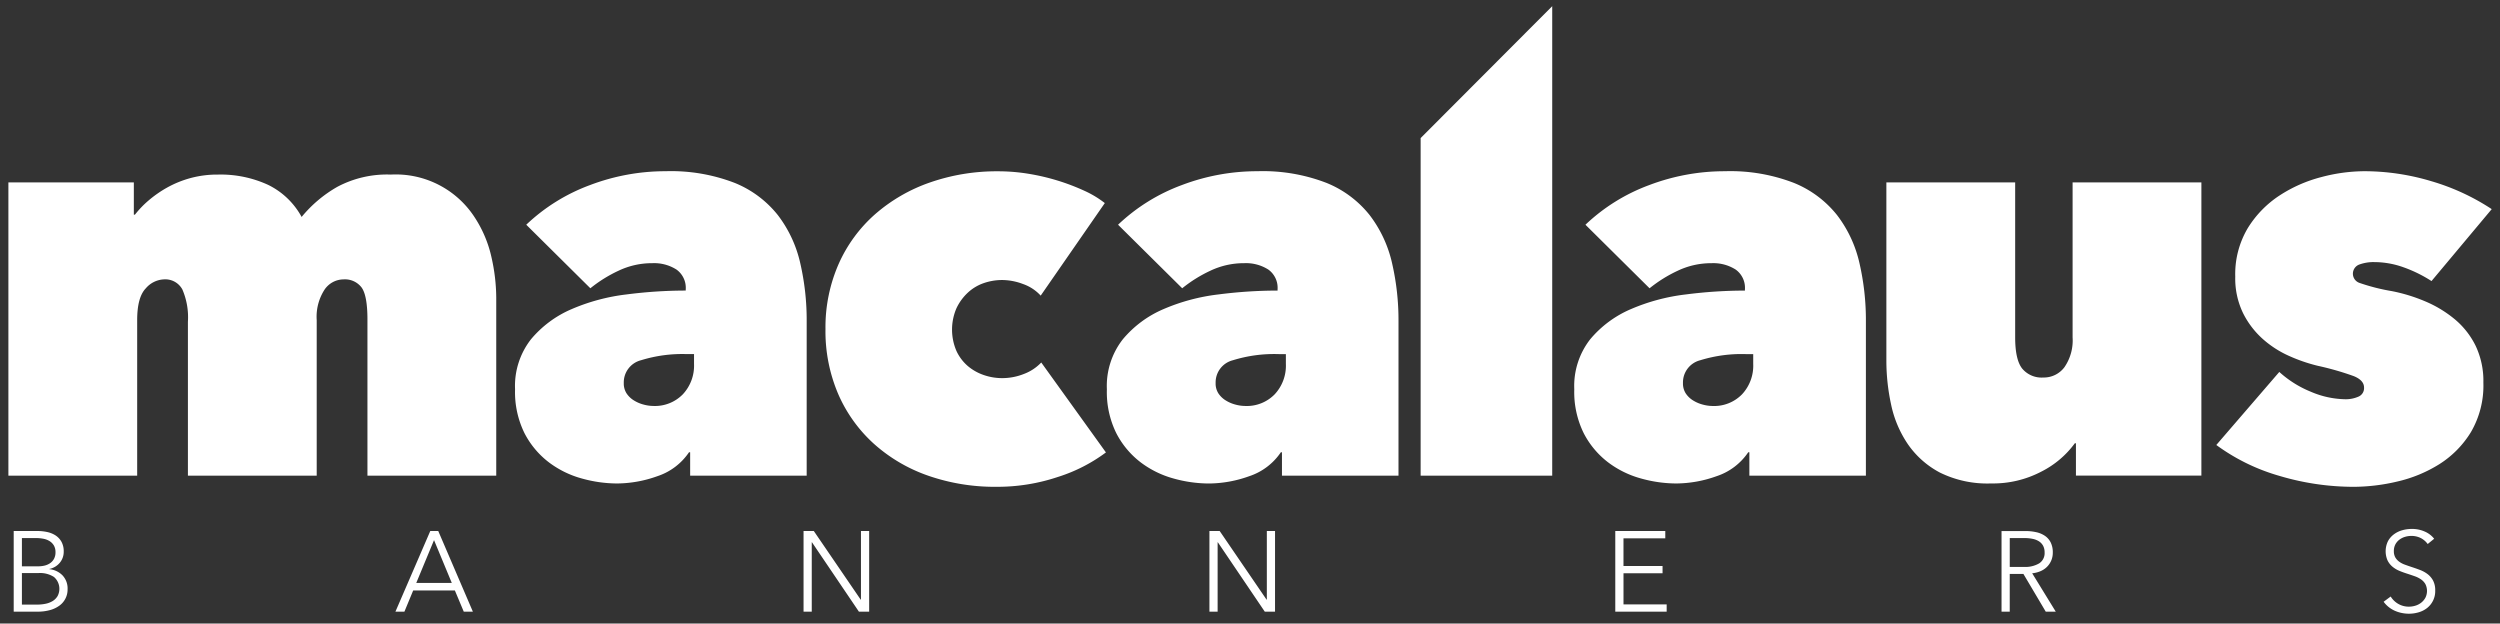 <svg xmlns="http://www.w3.org/2000/svg" width="1251" height="312" viewBox="0 0 417 104">
  <rect x="0" y="0" width="417" height="104" fill="#333333" stroke="none"/>
  <defs>
    <style>
      .cls-1 {
        fill: #fff;
        fill-rule: evenodd;
      }
    </style>
  </defs>
  <path id="STUDIOS_copy_3" data-name="STUDIOS copy 3" class="cls-1" d="M52.827,79.339V53.392a8.311,8.311,0,0,1,1.3-5.069,3.859,3.859,0,0,1,3.162-1.72,3.485,3.485,0,0,1,3.023,1.349Q61.29,49.3,61.29,53.3v26.04H82.773V49.579a31.031,31.031,0,0,0-.791-6.649,20,20,0,0,0-2.79-6.65,15.674,15.674,0,0,0-14-7.161,17.625,17.625,0,0,0-8.928,2.046,21.366,21.366,0,0,0-5.952,5.022,12.722,12.722,0,0,0-5.58-5.348,18.95,18.95,0,0,0-8.37-1.72,17.067,17.067,0,0,0-4.65.6,17.362,17.362,0,0,0-3.86,1.581,19.128,19.128,0,0,0-3.069,2.139,16.235,16.235,0,0,0-2.278,2.371H22.323V30.421H1.4V79.339H22.881V53.392q0-3.812,1.441-5.3A4.216,4.216,0,0,1,27.345,46.6a3.236,3.236,0,0,1,3.069,1.674,11.692,11.692,0,0,1,.93,5.394V79.339H52.827Zm62.938-20.274v1.674a6.988,6.988,0,0,1-1.86,5.022,6.492,6.492,0,0,1-4.929,1.953,6.406,6.406,0,0,1-1.628-.233,5.781,5.781,0,0,1-1.627-.7,3.912,3.912,0,0,1-1.209-1.163,3.023,3.023,0,0,1-.465-1.72,3.812,3.812,0,0,1,2.883-3.813,23.352,23.352,0,0,1,7.626-1.023h1.209Zm-1.395-10.6a77.882,77.882,0,0,0-9.905.651,32.825,32.825,0,0,0-9.16,2.465A18.082,18.082,0,0,0,88.562,56.6a12.642,12.642,0,0,0-2.65,8.323,15.5,15.5,0,0,0,1.581,7.347,14.4,14.4,0,0,0,4.046,4.836,16.171,16.171,0,0,0,5.487,2.7,22.066,22.066,0,0,0,5.906.837,20.175,20.175,0,0,0,6.7-1.209,10.231,10.231,0,0,0,5.3-4h0.186v3.906h19.437V53.578a42.3,42.3,0,0,0-1.07-9.672,20.67,20.67,0,0,0-3.72-8,17.647,17.647,0,0,0-7.207-5.394,29.437,29.437,0,0,0-11.532-1.953,35.442,35.442,0,0,0-12.648,2.325,31.007,31.007,0,0,0-10.6,6.6l10.695,10.6a22.734,22.734,0,0,1,4.7-2.929,12.98,12.98,0,0,1,5.627-1.256,6.945,6.945,0,0,1,4.045,1.069,3.749,3.749,0,0,1,1.535,3.3v0.186Zm62.147,31.071a26.9,26.9,0,0,0,7.952-4.072l-10.788-15a7.693,7.693,0,0,1-2.883,1.907,9.8,9.8,0,0,1-3.627.7,9.357,9.357,0,0,1-3.069-.511,8.222,8.222,0,0,1-2.651-1.488,7.458,7.458,0,0,1-1.906-2.511,8.988,8.988,0,0,1,0-7.161,8.549,8.549,0,0,1,1.906-2.6,7.467,7.467,0,0,1,2.651-1.581,9.394,9.394,0,0,1,3.069-.512,10,10,0,0,1,3.487.674,7.175,7.175,0,0,1,2.93,1.93l10.695-15.438a16.707,16.707,0,0,0-3.395-2.046,36.353,36.353,0,0,0-9.3-2.836,31.347,31.347,0,0,0-5.068-.419,33.917,33.917,0,0,0-11.393,1.86,27.681,27.681,0,0,0-9.16,5.3,24.022,24.022,0,0,0-6.092,8.324A26.227,26.227,0,0,0,137.69,54.88a26.6,26.6,0,0,0,2.139,10.881,24.14,24.14,0,0,0,5.952,8.277,26.661,26.661,0,0,0,9.021,5.3,33.8,33.8,0,0,0,11.439,1.86A31.618,31.618,0,0,0,176.517,79.534Zm37.968-20.469v1.674a6.988,6.988,0,0,1-1.86,5.022,6.492,6.492,0,0,1-4.929,1.953,6.406,6.406,0,0,1-1.628-.233,5.781,5.781,0,0,1-1.627-.7,3.912,3.912,0,0,1-1.209-1.163,3.023,3.023,0,0,1-.465-1.72,3.812,3.812,0,0,1,2.883-3.813,23.352,23.352,0,0,1,7.626-1.023h1.209Zm-1.4-10.6a77.882,77.882,0,0,0-9.905.651,32.819,32.819,0,0,0-9.16,2.465,18.084,18.084,0,0,0-6.743,5.022,12.642,12.642,0,0,0-2.65,8.323,15.5,15.5,0,0,0,1.581,7.347,14.4,14.4,0,0,0,4.045,4.836,16.175,16.175,0,0,0,5.487,2.7,22.067,22.067,0,0,0,5.906.837,20.175,20.175,0,0,0,6.7-1.209,10.231,10.231,0,0,0,5.3-4h0.186v3.906h19.437V53.578a42.3,42.3,0,0,0-1.07-9.672,20.67,20.67,0,0,0-3.72-8,17.647,17.647,0,0,0-7.207-5.394,29.437,29.437,0,0,0-11.532-1.953,35.44,35.44,0,0,0-12.648,2.325,31.008,31.008,0,0,0-10.6,6.6l10.7,10.6a22.729,22.729,0,0,1,4.7-2.929,12.98,12.98,0,0,1,5.627-1.256,6.945,6.945,0,0,1,4.045,1.069,3.749,3.749,0,0,1,1.535,3.3v0.186Zm23.878,30.876h21.948V1.031l-21.948,22V79.339Zm55.475-20.274v1.674a6.988,6.988,0,0,1-1.86,5.022,6.492,6.492,0,0,1-4.929,1.953,6.406,6.406,0,0,1-1.628-.233,5.781,5.781,0,0,1-1.627-.7,3.912,3.912,0,0,1-1.209-1.163,3.023,3.023,0,0,1-.465-1.72,3.812,3.812,0,0,1,2.883-3.813,23.352,23.352,0,0,1,7.626-1.023h1.209Zm-1.395-10.6a77.882,77.882,0,0,0-9.905.651,32.819,32.819,0,0,0-9.16,2.465A18.084,18.084,0,0,0,265.24,56.6a12.642,12.642,0,0,0-2.65,8.323,15.5,15.5,0,0,0,1.581,7.347,14.4,14.4,0,0,0,4.045,4.836,16.175,16.175,0,0,0,5.487,2.7,22.067,22.067,0,0,0,5.906.837,20.175,20.175,0,0,0,6.7-1.209,10.231,10.231,0,0,0,5.3-4h0.186v3.906h19.437V53.578a42.3,42.3,0,0,0-1.07-9.672,20.67,20.67,0,0,0-3.72-8,17.647,17.647,0,0,0-7.207-5.394A29.437,29.437,0,0,0,287.7,28.561a35.44,35.44,0,0,0-12.648,2.325,31.008,31.008,0,0,0-10.6,6.6l10.695,10.6a22.729,22.729,0,0,1,4.7-2.929,12.98,12.98,0,0,1,5.627-1.256,6.945,6.945,0,0,1,4.045,1.069,3.749,3.749,0,0,1,1.535,3.3v0.186Zm76.144-18.042H345.709V56.275a7.873,7.873,0,0,1-1.362,4.975,4.286,4.286,0,0,1-3.522,1.72,4.209,4.209,0,0,1-3.521-1.488Q336.13,60,336.13,56.275V30.421H314.647v29.76a34.614,34.614,0,0,0,.79,7.3,18.437,18.437,0,0,0,2.79,6.6,14.982,14.982,0,0,0,5.348,4.743,17.858,17.858,0,0,0,8.556,1.814,17.328,17.328,0,0,0,8.416-2,15.594,15.594,0,0,0,5.534-4.7h0.186v5.394h20.925V30.421ZM412.931,57.67a13.556,13.556,0,0,0-3.473-4.417,19.664,19.664,0,0,0-4.909-2.976,27.917,27.917,0,0,0-5.6-1.72,33.026,33.026,0,0,1-5.326-1.349,1.626,1.626,0,0,1-.133-3.069,6.928,6.928,0,0,1,2.6-.419,14.457,14.457,0,0,1,4.743.837,22.474,22.474,0,0,1,4.743,2.325l10.044-12a37.319,37.319,0,0,0-10.044-4.65,38.977,38.977,0,0,0-11.253-1.674,28.391,28.391,0,0,0-7.115.977,23.451,23.451,0,0,0-6.975,3.069,17.427,17.427,0,0,0-5.3,5.44,14.965,14.965,0,0,0-2.092,8.091,13.262,13.262,0,0,0,1.3,6.092,14.379,14.379,0,0,0,3.3,4.324,17,17,0,0,0,4.418,2.837,27.653,27.653,0,0,0,4.743,1.627,47.909,47.909,0,0,1,6,1.721q1.72,0.7,1.721,1.907a1.53,1.53,0,0,1-.977,1.534,5.253,5.253,0,0,1-2.092.418,15.126,15.126,0,0,1-5.813-1.255,17.783,17.783,0,0,1-5.254-3.3L369.68,74.224a33.2,33.2,0,0,0,10.555,5.161A43.282,43.282,0,0,0,392.651,81.2a31.945,31.945,0,0,0,7.228-.883,22.823,22.823,0,0,0,6.988-2.883,16.464,16.464,0,0,0,5.276-5.347,15.383,15.383,0,0,0,2.084-8.277A13.641,13.641,0,0,0,412.931,57.67Z"/>
  <path id="BANNERS" class="cls-1" d="M2.286,102.025H6.267a7.585,7.585,0,0,0,2.085-.266,4.781,4.781,0,0,0,1.574-.751A3.3,3.3,0,0,0,11.273,98.3a3.175,3.175,0,0,0-.863-2.346,3.547,3.547,0,0,0-2.171-1.017V94.9a3.049,3.049,0,0,0,1.738-1.035,2.824,2.824,0,0,0,.65-1.853,3.269,3.269,0,0,0-.389-1.672A3.04,3.04,0,0,0,9.23,89.285a4.191,4.191,0,0,0-1.4-.551,7.581,7.581,0,0,0-1.539-.161H2.286v13.452ZM3.654,89.751H6.029a6.106,6.106,0,0,1,1.254.123,2.985,2.985,0,0,1,1.026.409A2.131,2.131,0,0,1,9,91.014a2.162,2.162,0,0,1,.256,1.093A2.257,2.257,0,0,1,9,93.228a2.084,2.084,0,0,1-.675.731,2.773,2.773,0,0,1-.921.389,4.507,4.507,0,0,1-1,.114H3.654V89.751Zm0,5.833H6.447A4.294,4.294,0,0,1,9,96.239a2.6,2.6,0,0,1,.6,3.192,2.431,2.431,0,0,1-.807.817,3.632,3.632,0,0,1-1.178.456,6.834,6.834,0,0,1-1.415.143H3.654V95.584Zm65.265,2.907h6.954l1.482,3.534h1.52L73.1,88.573h-1.33l-5.814,13.452h1.5Zm3.477-8.4,2.964,7.144H69.432Zm63.346-1.52h-1.71v13.452H135.4V90.454h0.038l7.828,11.571h1.71V88.573h-1.368V100.03H143.57Zm67.7,0h-1.71v13.452H203.1V90.454h0.038l7.828,11.571h1.71V88.573h-1.368V100.03h-0.038Zm67.355,7.049h6.517V94.406h-6.517V89.789h6.973V88.573h-8.341v13.452H278v-1.216h-7.2V95.622Zm64.429,0.114h2.28l3.724,6.289H342.9l-3.933-6.4a4.7,4.7,0,0,0,1.368-.342,3.461,3.461,0,0,0,1.083-.712,3.292,3.292,0,0,0,.988-2.4,3.711,3.711,0,0,0-.342-1.672,2.911,2.911,0,0,0-.96-1.112,4.126,4.126,0,0,0-1.463-.617,8.363,8.363,0,0,0-1.833-.19h-3.952v13.452h1.368V95.736Zm0-5.985h2.432a6.713,6.713,0,0,1,1.387.133,3.121,3.121,0,0,1,1.064.418,2.027,2.027,0,0,1,.684.741,2.336,2.336,0,0,1,.247,1.121,2.018,2.018,0,0,1-.893,1.8,4.559,4.559,0,0,1-2.546.6h-2.375V89.751Zm70.794,0.114a4.017,4.017,0,0,0-1.463-1.15,5.179,5.179,0,0,0-2.337-.484,5.64,5.64,0,0,0-1.5.209,4.257,4.257,0,0,0-1.387.665,3.53,3.53,0,0,0-1.017,1.159,3.859,3.859,0,0,0-.076,3.211,3.24,3.24,0,0,0,.827,1.054,4.428,4.428,0,0,0,1.159.694q0.645,0.266,1.311.475,0.645,0.209,1.235.418a4.5,4.5,0,0,1,1.045.523,2.444,2.444,0,0,1,.731.779,2.531,2.531,0,0,1,0,2.3,2.722,2.722,0,0,1-.7.817,2.923,2.923,0,0,1-.959.494,3.577,3.577,0,0,1-1.045.162,3.469,3.469,0,0,1-1.853-.485,3.6,3.6,0,0,1-1.225-1.206l-1.178.874a4.528,4.528,0,0,0,.836.874,4.735,4.735,0,0,0,1.026.627,5.5,5.5,0,0,0,1.159.37,6.039,6.039,0,0,0,1.216.124,5.679,5.679,0,0,0,1.586-.228,4.138,4.138,0,0,0,1.4-.7,3.567,3.567,0,0,0,1.382-2.945,3.427,3.427,0,0,0-.36-1.662,3.357,3.357,0,0,0-.929-1.083,5.073,5.073,0,0,0-1.279-.694q-0.711-.266-1.411-0.494-0.569-.19-1.09-0.38a3.773,3.773,0,0,1-.928-0.484,2.33,2.33,0,0,1-.654-0.712,2.073,2.073,0,0,1-.246-1.064,2.326,2.326,0,0,1,.256-1.121,2.392,2.392,0,0,1,.675-0.788,2.918,2.918,0,0,1,.931-0.466,3.531,3.531,0,0,1,1.007-.152,3.427,3.427,0,0,1,1.653.371,3.292,3.292,0,0,1,1.121.978Z"/>
</svg>
